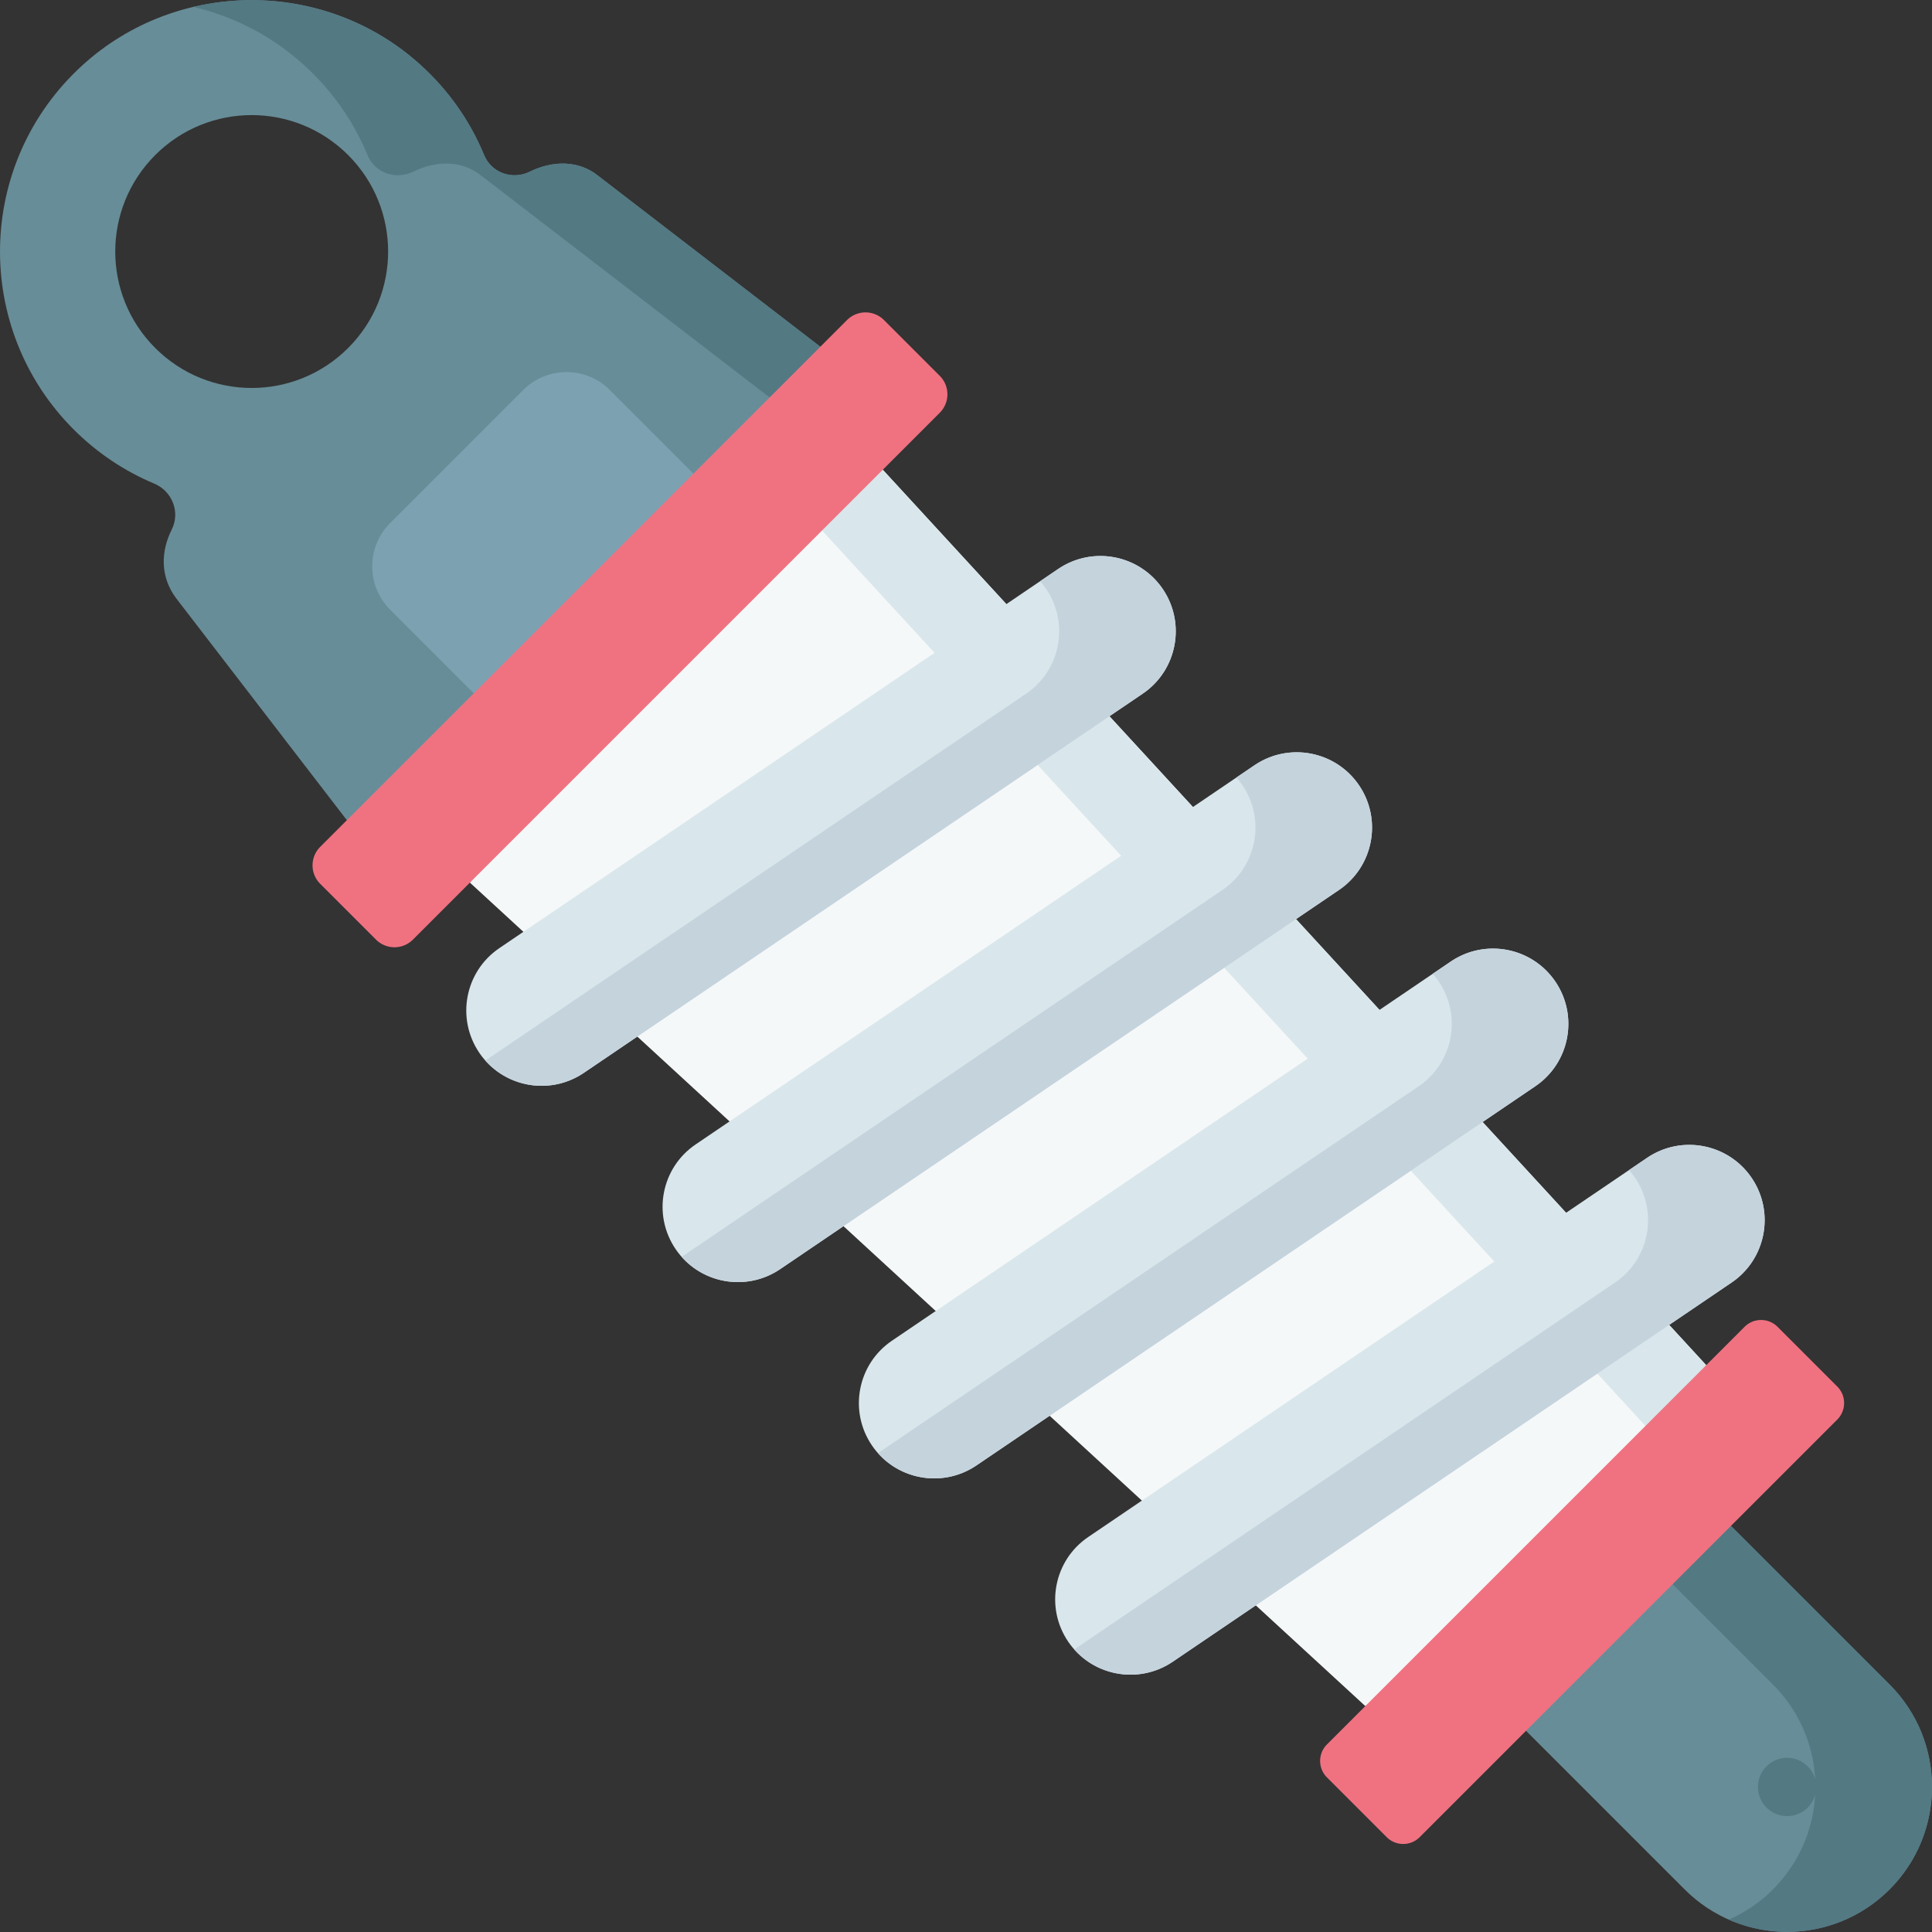 <svg xmlns="http://www.w3.org/2000/svg" version="1.1" xmlns:xlink="http://www.w3.org/1999/xlink" width="512" height="512" x="0" y="0" viewBox="0 0 512 512" style="enable-background:new 0 0 512 512" xml:space="preserve" class=""><rect x="0" y="0" width="512" height="512" fill="#333333" stroke="none"/><g><path fill="#678d98" d="m404.412 458.681 42.036 42.036c14.996 14.996 39.309 14.996 54.305 0s14.996-39.309 0-54.305l-42.036-42.036-36.279 18.58z" opacity="1" data-original="#678d98"></path><path fill="#537983" d="M500.75 500.719c-11.517 11.517-28.526 14.186-42.598 8.005a38.308 38.308 0 0 0 11.693-8.005c14.999-14.999 14.999-39.312 0-54.311l-26.579-26.579 3.149-9.153 12.303-6.299 42.031 42.031c15.001 15 15.001 39.312.001 54.311z" opacity="1" data-original="#537983"></path><circle cx="473.6" cy="473.563" r="7.726" fill="#537983" opacity="1" data-original="#537983"></circle><path fill="#f5f8f9" d="m452.167 361.789-10.745 15.659-25.795 37.581-53.807 37.097-237.291-218.223 42.423-61.358 51.653-37.055 15.339-11.003z" opacity="1" data-original="#f5f8f9"></path><path fill="#d9e7ec" d="m452.167 361.789-10.745 15.659-5.357.443-218.222-237.302.762-5.099 15.339-11.003z" opacity="1" data-original="#d9e7ec"></path><path fill="#678d98" d="M158.638 46.688c-5.305-4.347-12.249-4.141-18.203-1.205-4.595 2.277-10.158.381-12.125-4.358-3.657-8.859-9.302-17.091-16.957-24.003-25.312-22.88-64.417-22.767-89.605.258-28.237 25.827-28.979 69.681-2.215 96.445 6.315 6.305 13.578 11.085 21.325 14.33 4.77 1.999 6.974 7.551 4.656 12.177-2.854 5.676-3.194 12.424 1.205 18.265l45.204 58.761 72.557-46.171 52.92-79.294zM92.264 92.222c-14.124 14.124-37.014 14.124-51.128 0-14.124-14.113-14.124-37.004 0-51.128 14.113-14.124 37.004-14.124 51.128 0 14.123 14.124 14.123 37.015 0 51.128z" opacity="1" data-original="#678d98"></path><path fill="#537983" d="M158.638 46.688c-5.305-4.347-12.249-4.141-18.203-1.205-4.595 2.277-10.158.381-12.125-4.358-3.657-8.859-9.302-17.091-16.957-24.003C94.664 2.04 71.99-3.049 51.242 1.824c10.59 2.493 20.676 7.592 29.206 15.298 7.654 6.912 13.3 15.144 16.957 24.003 1.968 4.739 7.531 6.634 12.125 4.358 5.954-2.936 12.898-3.142 18.203 1.205l76.233 58.638h4.468l8.965-13.434z" opacity="1" data-original="#537983"></path><path fill="#7ca1b1" d="m183.769 125.52-26.54 35.128-31.673 23.085-22.163-22.163c-6.336-6.336-6.336-16.609 0-22.945l35.268-35.268c6.336-6.336 16.609-6.336 22.945 0z" opacity="1" data-original="#7ca1b1"></path><path fill="#f07281" d="m224.473 84.816-139.62 139.62a6.916 6.916 0 0 0 0 9.781l14.79 14.79a6.917 6.917 0 0 0 9.782 0l139.62-139.62a6.917 6.917 0 0 0 0-9.782l-14.79-14.79a6.918 6.918 0 0 0-9.782.001zM462.327 351.624 351.66 462.291a6.183 6.183 0 0 0 0 8.745l15.826 15.826a6.183 6.183 0 0 0 8.745 0l110.666-110.666a6.183 6.183 0 0 0 0-8.745l-15.826-15.826a6.181 6.181 0 0 0-8.744-.001z" opacity="1" data-original="#f07281"></path><path fill="#d9e7ec" d="m458.895 339.884-148.091 100.48c-9.123 6.19-21.537 3.812-27.727-5.311-6.19-9.123-3.812-21.537 5.311-27.727l148.091-100.48c9.123-6.19 21.537-3.812 27.727 5.311 6.19 9.123 3.813 21.537-5.311 27.727z" opacity="1" data-original="#d9e7ec"></path><path fill="#c5d3dd" d="M467.651 323.343c0 6.397-3.06 12.681-8.757 16.545L310.806 440.361c-8.396 5.697-19.573 4.141-26.125-3.245l143.308-97.228c5.697-3.863 8.757-10.147 8.757-16.545 0-3.853-1.113-7.757-3.441-11.188a18.575 18.575 0 0 0-1.607-2.06l4.78-3.245c9.128-6.191 21.541-3.812 27.732 5.305a19.875 19.875 0 0 1 3.441 11.188z" opacity="1" data-original="#c5d3dd" class=""></path><path fill="#d9e7ec" d="m406.876 287.865-148.091 100.48c-9.123 6.19-21.537 3.812-27.727-5.311-6.19-9.123-3.812-21.537 5.311-27.727l148.091-100.48c9.123-6.19 21.537-3.812 27.727 5.311 6.19 9.123 3.812 21.537-5.311 27.727z" opacity="1" data-original="#d9e7ec"></path><path fill="#c5d3dd" d="M415.631 271.323c0 6.397-3.06 12.681-8.757 16.545L258.786 388.341c-8.396 5.697-19.573 4.141-26.125-3.245l143.308-97.228c5.697-3.863 8.757-10.147 8.757-16.545 0-3.853-1.113-7.757-3.441-11.188a18.575 18.575 0 0 0-1.607-2.06l4.78-3.245c9.128-6.191 21.541-3.812 27.732 5.305a19.87 19.87 0 0 1 3.441 11.188z" opacity="1" data-original="#c5d3dd" class=""></path><path fill="#d9e7ec" d="m354.853 235.847-148.091 100.48c-9.123 6.19-21.537 3.812-27.727-5.311-6.19-9.123-3.812-21.537 5.311-27.727l148.091-100.48c9.123-6.19 21.537-3.812 27.727 5.311 6.19 9.123 3.812 21.537-5.311 27.727z" opacity="1" data-original="#d9e7ec"></path><path fill="#c5d3dd" d="M363.608 219.306c0 6.397-3.06 12.681-8.757 16.545L206.763 336.324c-8.396 5.697-19.573 4.141-26.125-3.245l143.308-97.228c5.697-3.863 8.757-10.147 8.757-16.545 0-3.853-1.113-7.757-3.441-11.188a18.575 18.575 0 0 0-1.607-2.06l4.78-3.245c9.128-6.191 21.541-3.812 27.732 5.305a19.873 19.873 0 0 1 3.441 11.188z" opacity="1" data-original="#c5d3dd" class=""></path><path fill="#d9e7ec" d="m302.833 183.828-148.091 100.48c-9.123 6.19-21.537 3.812-27.727-5.311-6.19-9.123-3.812-21.537 5.311-27.727l148.091-100.48c9.123-6.19 21.537-3.812 27.727 5.311 6.19 9.122 3.812 21.536-5.311 27.727z" opacity="1" data-original="#d9e7ec"></path><path fill="#c5d3dd" d="M311.588 167.286c0 6.397-3.06 12.681-8.757 16.545L154.744 284.304c-8.396 5.697-19.573 4.141-26.125-3.245l143.308-97.228c5.697-3.863 8.757-10.147 8.757-16.545 0-3.853-1.113-7.757-3.441-11.188a18.575 18.575 0 0 0-1.607-2.06l4.78-3.245c9.128-6.191 21.541-3.812 27.732 5.305a19.874 19.874 0 0 1 3.44 11.188z" opacity="1" data-original="#c5d3dd" class=""></path></g></svg>
